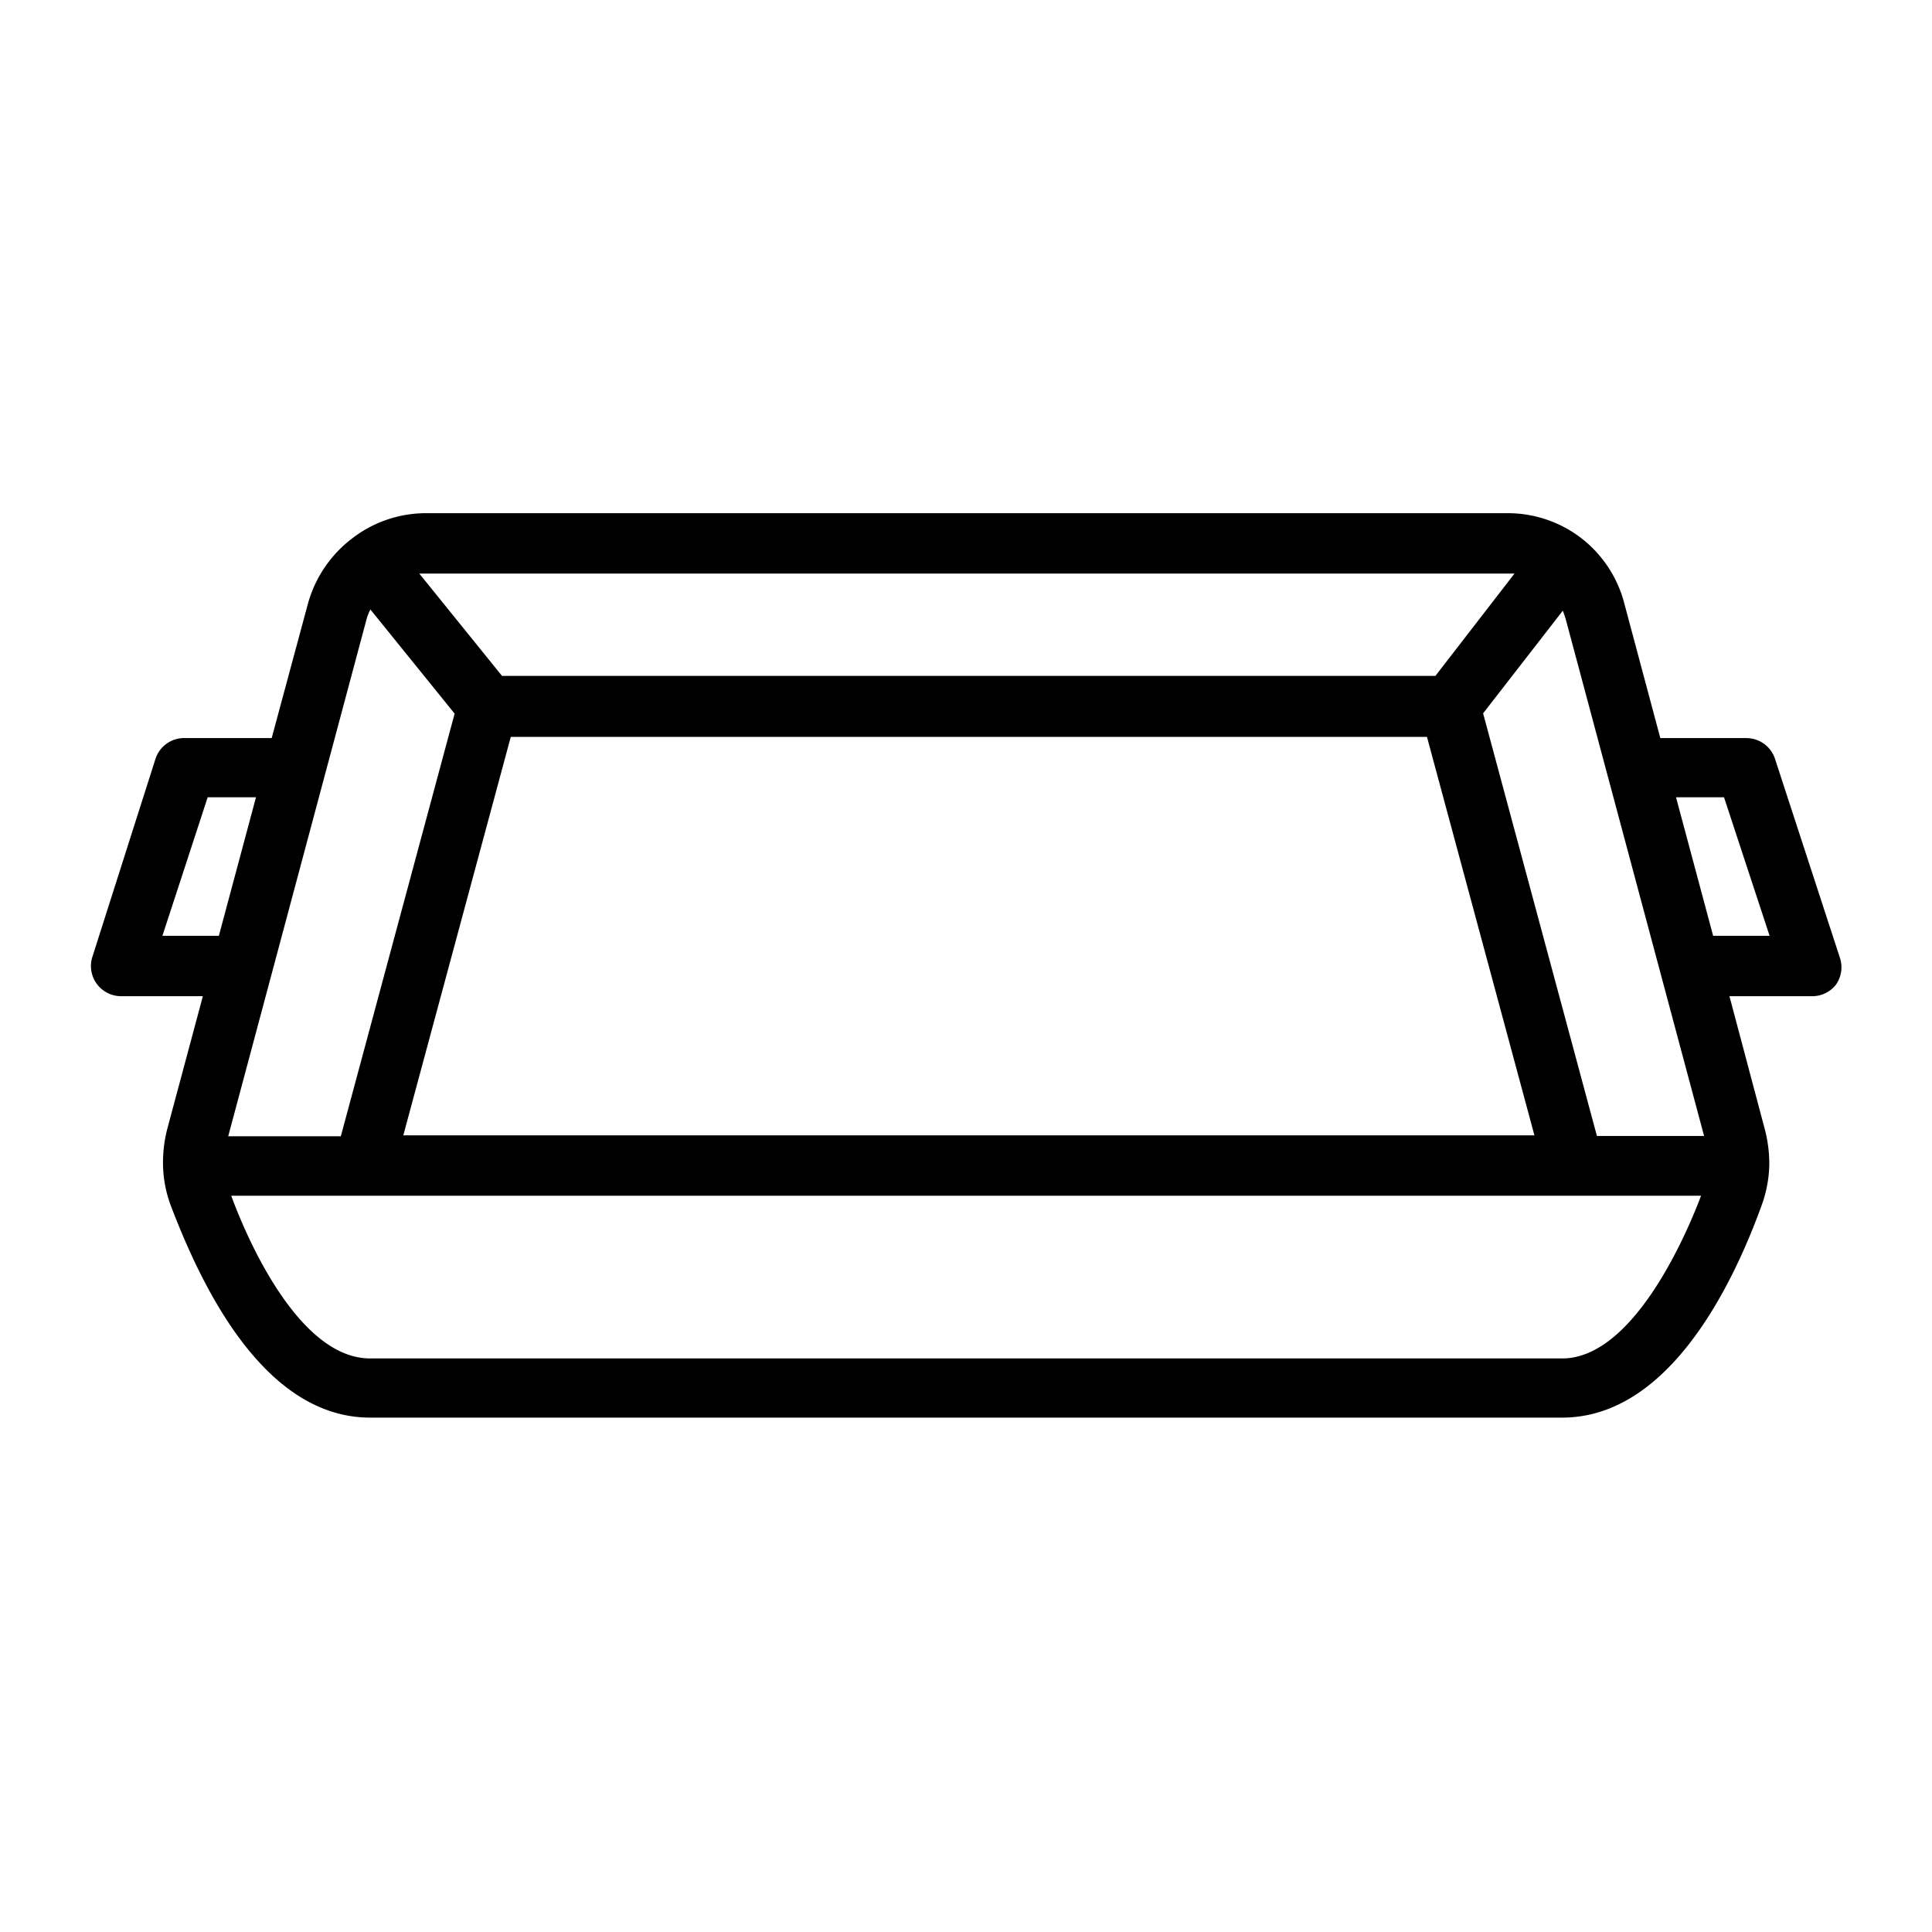 <?xml version="1.0"?>
<svg xmlns="http://www.w3.org/2000/svg" id="icons" viewBox="0 0 64 64"><path d="M60.81,32.63a1,1,0,0,0,.14-.9L58.8,25.14a1,1,0,0,0-.95-.69H55L53.81,20a4,4,0,0,0-1.45-2.19h0A4,4,0,0,0,49.9,17H14.11a4,4,0,0,0-2.45.84h0A4.08,4.08,0,0,0,10.2,20L9,24.45H6.15a1,1,0,0,0-1,.69L3.05,31.73A1,1,0,0,0,4,33H6.72l-1.18,4.4a4.45,4.45,0,0,0-.14,1.14v.06a4.09,4.09,0,0,0,.24,1.29c1,2.64,3.07,7.07,6.62,7.07H51.75c3.55,0,5.67-4.43,6.62-7.07a4.15,4.15,0,0,0,.24-1.3v0a4.53,4.53,0,0,0-.14-1.15L57.29,33H60A1,1,0,0,0,60.81,32.63Zm-4.36,5H52.9l-3.77-14,2.64-3.4a3.19,3.19,0,0,1,.11.33ZM16.92,24.41H47.27l3.56,13.2H13.36ZM49.9,19l.27,0-2.62,3.39H16.63L13.89,19l.22,0ZM12.13,20.56a1.66,1.66,0,0,1,.14-.37l2.79,3.45-3.77,14H7.56ZM5.38,31l1.5-4.59h1.6L7.25,31ZM51.75,45H12.26c-2.29,0-4-3.75-4.6-5.39H56.35C55.73,41.25,54,45,51.75,45Zm5-14-1.23-4.59h1.59L58.62,31Z"/></svg>
